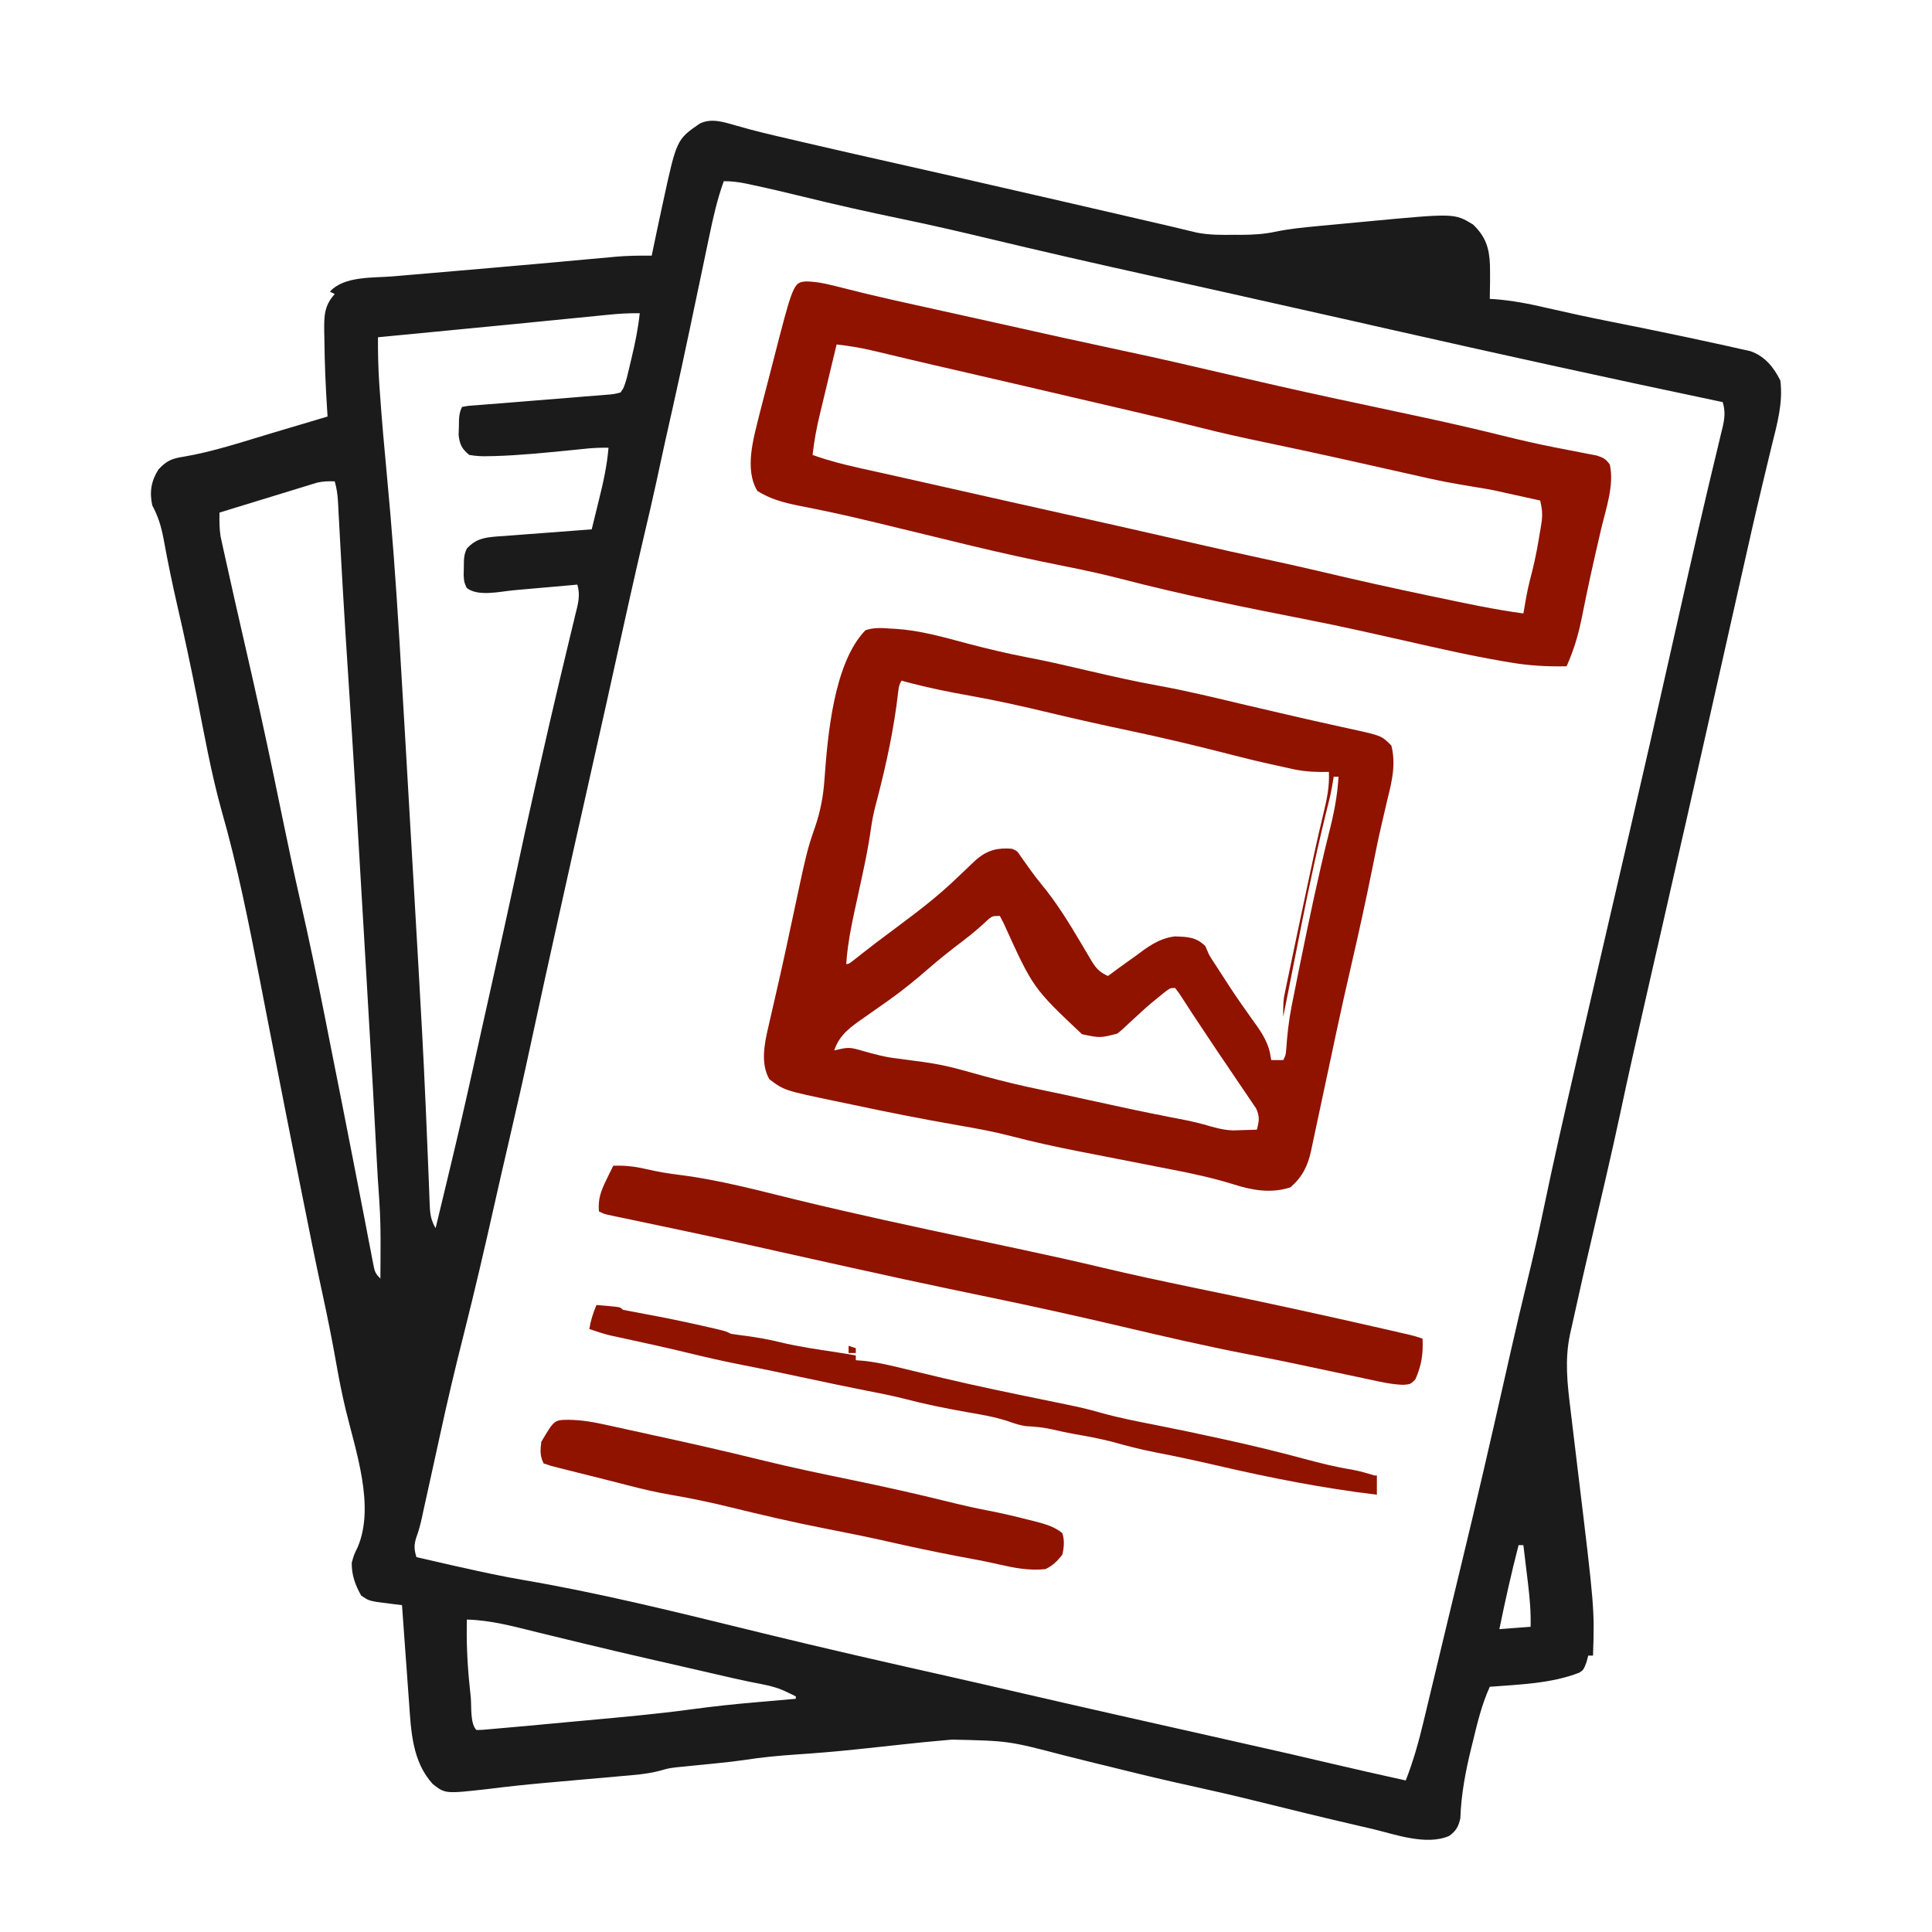 <?xml version="1.0" encoding="UTF-8"?> <svg xmlns="http://www.w3.org/2000/svg" width="64" height="64" viewBox="0 0 64 64" fill="none"><path d="M26.715 9.322C27.136 9.332 27.527 9.437 27.933 9.542C28.113 9.587 28.292 9.632 28.472 9.676C28.616 9.712 28.617 9.711 28.764 9.747C29.292 9.875 29.823 9.992 30.354 10.109C30.472 10.135 30.59 10.161 30.708 10.187C30.899 10.229 31.091 10.272 31.282 10.314C31.852 10.439 32.421 10.566 32.99 10.693C35.168 11.18 35.168 11.18 37.349 11.65C38.395 11.87 39.435 12.114 40.476 12.356C41.694 12.638 42.912 12.918 44.135 13.181C44.193 13.193 44.252 13.206 44.312 13.219C44.659 13.293 45.007 13.368 45.355 13.442C45.918 13.561 46.481 13.682 47.043 13.803C47.105 13.816 47.166 13.829 47.23 13.843C48.139 14.039 49.042 14.249 49.945 14.473C50.438 14.594 50.931 14.706 51.429 14.805C51.482 14.816 51.536 14.826 51.591 14.837C51.849 14.889 52.106 14.939 52.365 14.988C52.502 15.014 52.502 15.015 52.642 15.042C52.763 15.065 52.763 15.065 52.886 15.088C53.104 15.155 53.197 15.203 53.327 15.389C53.48 16.073 53.196 16.859 53.039 17.527C52.995 17.718 52.951 17.909 52.907 18.1C52.878 18.229 52.848 18.358 52.819 18.487C52.726 18.891 52.638 19.296 52.554 19.702C52.523 19.852 52.523 19.852 52.492 20.005C52.454 20.189 52.416 20.374 52.379 20.559C52.269 21.09 52.116 21.575 51.896 22.071C51.265 22.086 50.668 22.052 50.046 21.947C49.962 21.933 49.878 21.919 49.791 21.904C48.706 21.719 47.634 21.473 46.561 21.23C46.14 21.134 45.719 21.041 45.298 20.947C45.21 20.927 45.121 20.907 45.03 20.887C44.476 20.764 43.921 20.649 43.365 20.539C41.279 20.128 39.188 19.711 37.13 19.173C36.502 19.011 35.869 18.876 35.233 18.749C34.21 18.545 33.193 18.323 32.179 18.078C32.12 18.064 32.061 18.05 32 18.035C31.642 17.949 31.284 17.861 30.926 17.774C30.447 17.657 29.966 17.541 29.487 17.425C29.369 17.397 29.252 17.367 29.135 17.339C28.526 17.192 27.917 17.049 27.304 16.922C27.152 16.891 27.152 16.891 26.996 16.859C26.808 16.82 26.62 16.782 26.431 16.745C25.937 16.645 25.52 16.531 25.089 16.264C24.653 15.542 24.962 14.52 25.148 13.762C25.24 13.396 25.336 13.03 25.432 12.664C25.48 12.478 25.528 12.291 25.576 12.105C26.281 9.356 26.281 9.356 26.715 9.322ZM27.463 12.454C27.429 12.597 27.395 12.74 27.361 12.883C27.31 13.092 27.26 13.301 27.21 13.51C27.194 13.578 27.178 13.644 27.162 13.71C27.052 14.163 26.968 14.607 26.918 15.071C27.424 15.252 27.929 15.383 28.453 15.5C28.65 15.543 28.846 15.587 29.042 15.63C29.145 15.653 29.245 15.675 29.345 15.697C29.928 15.827 30.511 15.958 31.094 16.09C31.966 16.287 32.838 16.484 33.71 16.679C33.766 16.691 33.821 16.703 33.875 16.715C34.151 16.777 34.427 16.839 34.703 16.901C36.29 17.255 37.878 17.609 39.462 17.974C40.299 18.167 41.138 18.353 41.978 18.535C42.58 18.666 43.181 18.797 43.781 18.94C44.966 19.222 46.155 19.485 47.348 19.735C47.435 19.753 47.52 19.771 47.605 19.788C48.554 19.988 49.502 20.192 50.464 20.321C50.526 19.954 50.586 19.588 50.678 19.228C50.796 18.79 50.891 18.352 50.967 17.904C50.978 17.835 50.989 17.768 51 17.7C51.017 17.601 51.018 17.601 51.035 17.503C51.045 17.439 51.054 17.377 51.064 17.315C51.106 17.05 51.083 16.842 51.021 16.581C50.821 16.537 50.621 16.492 50.421 16.448C50.336 16.429 50.253 16.411 50.17 16.393C49.772 16.303 49.374 16.211 48.97 16.151C47.833 15.961 47.833 15.961 46.708 15.707C46.235 15.6 45.762 15.494 45.288 15.388C45.19 15.366 45.093 15.345 44.997 15.323C44.373 15.184 43.749 15.045 43.123 14.911C43.045 14.895 42.969 14.878 42.893 14.862C42.537 14.786 42.18 14.711 41.824 14.636C41.153 14.495 40.485 14.349 39.821 14.18C39.116 14.001 38.409 13.832 37.702 13.666C37.636 13.651 37.571 13.636 37.507 13.621C37.107 13.528 36.707 13.434 36.307 13.341C36.035 13.278 35.763 13.214 35.49 13.151C34.213 12.852 32.936 12.554 31.657 12.26C31.17 12.148 30.682 12.036 30.195 11.92C30.14 11.907 30.088 11.895 30.035 11.882C29.842 11.836 29.648 11.79 29.454 11.744C29.352 11.72 29.253 11.696 29.154 11.672C29.006 11.637 29.006 11.638 28.862 11.604C28.479 11.513 28.104 11.456 27.714 11.411C27.63 11.759 27.546 12.107 27.463 12.454Z" fill="#901300"></path><path d="M20.316 38.616C20.695 38.605 21.022 38.637 21.39 38.725C21.773 38.812 22.148 38.879 22.538 38.924C23.849 39.09 25.134 39.439 26.415 39.751C28.334 40.217 30.264 40.632 32.196 41.042C32.687 41.146 33.178 41.251 33.67 41.355C33.742 41.371 33.814 41.386 33.889 41.402C34.774 41.591 35.657 41.787 36.538 41.997C37.493 42.224 38.451 42.428 39.412 42.628C39.485 42.643 39.558 42.658 39.633 42.674C39.78 42.705 39.927 42.735 40.075 42.766C40.184 42.788 40.184 42.788 40.295 42.811C40.367 42.826 40.44 42.842 40.515 42.857C42.234 43.214 43.949 43.59 45.661 43.98C45.722 43.994 45.782 44.008 45.845 44.022C46.015 44.061 46.185 44.1 46.355 44.139C46.452 44.161 46.549 44.184 46.648 44.206C46.884 44.264 46.884 44.264 47.123 44.343C47.15 44.837 47.089 45.242 46.884 45.696C46.725 45.855 46.725 45.855 46.486 45.874C46.108 45.863 45.745 45.78 45.377 45.7C45.262 45.676 45.262 45.676 45.145 45.651C44.896 45.599 44.647 45.545 44.398 45.492C44.048 45.417 43.698 45.343 43.348 45.269C43.218 45.242 43.218 45.242 43.085 45.213C42.603 45.111 42.12 45.012 41.635 44.919C41.582 44.908 41.529 44.898 41.473 44.887C41.421 44.877 41.368 44.867 41.314 44.857C39.921 44.588 38.542 44.267 37.162 43.943C35.717 43.603 34.268 43.283 32.815 42.981C32.721 42.962 32.627 42.942 32.53 42.922C32.437 42.902 32.343 42.883 32.247 42.863C32.059 42.824 31.871 42.785 31.683 42.745C31.591 42.726 31.499 42.707 31.404 42.687C30.429 42.484 29.457 42.271 28.484 42.056C28.402 42.038 28.319 42.02 28.233 42.001C27.438 41.825 26.643 41.648 25.848 41.471C25.673 41.431 25.498 41.392 25.323 41.353C25.211 41.328 25.099 41.303 24.987 41.278C24.237 41.111 23.486 40.948 22.735 40.789C22.649 40.771 22.563 40.753 22.475 40.734C22.048 40.644 21.622 40.554 21.195 40.464C21.04 40.432 20.886 40.399 20.731 40.366C20.659 40.351 20.587 40.336 20.513 40.321C20.414 40.3 20.414 40.3 20.314 40.279C20.256 40.267 20.199 40.255 20.14 40.242C19.998 40.207 19.998 40.207 19.839 40.127C19.809 39.722 19.9 39.466 20.077 39.103C20.144 38.966 20.144 38.966 20.212 38.825C20.246 38.756 20.281 38.687 20.316 38.616Z" fill="#901300"></path><path d="M28.669 20.877C28.959 20.781 29.209 20.802 29.509 20.823C29.588 20.827 29.589 20.827 29.67 20.831C30.468 20.883 31.23 21.099 32 21.305C32.684 21.485 33.367 21.651 34.062 21.782C34.746 21.912 35.423 22.073 36.101 22.23C36.851 22.404 37.6 22.575 38.358 22.711C39.333 22.887 40.294 23.123 41.258 23.352C41.714 23.46 42.171 23.566 42.629 23.671C42.754 23.7 42.755 23.7 42.883 23.73C43.295 23.825 43.708 23.919 44.121 24.009C44.2 24.027 44.28 24.045 44.362 24.063C44.51 24.096 44.659 24.128 44.807 24.16C45.765 24.372 45.766 24.372 46.09 24.696C46.244 25.3 46.117 25.854 45.969 26.446C45.924 26.637 45.879 26.829 45.835 27.02C45.811 27.12 45.788 27.221 45.764 27.325C45.651 27.808 45.555 28.295 45.457 28.782C45.244 29.839 45.013 30.892 44.77 31.943C44.596 32.698 44.425 33.453 44.264 34.211C44.246 34.297 44.228 34.383 44.209 34.471C44.094 35.01 44.094 35.011 43.979 35.55C43.886 35.992 43.791 36.435 43.696 36.876C43.664 37.024 43.633 37.172 43.601 37.32C43.558 37.527 43.513 37.735 43.469 37.942C43.456 38.004 43.443 38.066 43.429 38.13C43.32 38.63 43.14 38.989 42.748 39.331C42.108 39.544 41.468 39.429 40.844 39.227C40.178 39.022 39.512 38.876 38.829 38.745C38.71 38.722 38.59 38.699 38.471 38.675C38.162 38.614 37.852 38.554 37.542 38.493C36.988 38.386 36.434 38.277 35.881 38.168C35.822 38.157 35.763 38.145 35.702 38.133C34.957 37.986 34.219 37.825 33.484 37.633C32.915 37.485 32.341 37.38 31.762 37.28C30.575 37.074 29.393 36.84 28.216 36.589C28.055 36.555 27.894 36.521 27.733 36.488C25.984 36.124 25.983 36.124 25.487 35.752C25.191 35.239 25.319 34.581 25.45 34.029C25.469 33.944 25.47 33.943 25.489 33.857C25.531 33.673 25.573 33.489 25.616 33.306C25.66 33.113 25.704 32.919 25.748 32.726C25.777 32.596 25.807 32.466 25.837 32.336C25.97 31.754 26.094 31.17 26.218 30.586C26.73 28.179 26.731 28.178 27 27.395C27.18 26.87 27.271 26.383 27.311 25.828C27.417 24.38 27.614 21.966 28.669 20.877ZM33.123 30.343C32.885 30.343 32.885 30.343 32.759 30.437C32.481 30.7 32.195 30.945 31.89 31.175C31.513 31.459 31.146 31.75 30.789 32.059C30.357 32.435 29.922 32.794 29.454 33.126C29.281 33.247 29.108 33.369 28.935 33.491C28.835 33.562 28.734 33.633 28.634 33.703C28.187 34.015 27.812 34.265 27.635 34.797C28.126 34.682 28.126 34.682 28.63 34.827C28.984 34.925 29.335 35.023 29.701 35.061C31.203 35.257 31.203 35.257 32.668 35.667C33.267 35.828 33.866 35.973 34.473 36.097C34.992 36.203 35.508 36.316 36.024 36.43C36.933 36.631 37.842 36.827 38.756 37.005C39.131 37.077 39.505 37.145 39.874 37.247C40.2 37.342 40.508 37.436 40.849 37.446C40.945 37.443 41.039 37.44 41.133 37.437C41.3 37.433 41.467 37.429 41.635 37.422C41.711 37.138 41.735 36.992 41.611 36.72C41.558 36.641 41.506 36.564 41.454 36.488C41.366 36.356 41.277 36.224 41.187 36.093C41.124 36.001 41.06 35.908 40.998 35.816C40.873 35.63 40.748 35.443 40.622 35.258C40.452 35.01 40.283 34.76 40.117 34.509C40.021 34.363 39.924 34.218 39.827 34.073C39.709 33.897 39.59 33.72 39.474 33.542C39.443 33.494 39.413 33.447 39.383 33.4C39.325 33.311 39.267 33.221 39.209 33.132C39.057 32.896 39.056 32.896 38.929 32.729C38.771 32.729 38.771 32.73 38.621 32.835C38.557 32.887 38.494 32.937 38.432 32.988C38.23 33.15 38.032 33.314 37.841 33.49C37.793 33.534 37.746 33.577 37.7 33.62C37.605 33.708 37.509 33.795 37.414 33.882C37.284 34.009 37.154 34.128 37.011 34.241C36.438 34.386 36.438 34.385 35.843 34.26C34.222 32.731 34.221 32.731 33.249 30.588C33.206 30.505 33.164 30.424 33.123 30.343ZM29.862 22.547C29.783 22.706 29.782 22.706 29.754 22.915C29.618 24.126 29.359 25.322 29.052 26.499C28.98 26.765 28.917 27.022 28.875 27.293C28.809 27.751 28.733 28.204 28.637 28.657C28.623 28.722 28.61 28.786 28.596 28.85C28.54 29.114 28.483 29.378 28.426 29.642C28.259 30.404 28.084 31.154 28.032 31.934C28.111 31.934 28.112 31.933 28.247 31.833C28.506 31.628 28.766 31.424 29.029 31.223C29.866 30.589 30.738 29.978 31.509 29.262C31.559 29.215 31.608 29.169 31.656 29.123C31.756 29.029 31.855 28.935 31.955 28.841C32.088 28.712 32.221 28.584 32.358 28.459C32.73 28.155 33.048 28.079 33.521 28.116C33.694 28.188 33.694 28.188 33.812 28.367C34.026 28.67 34.237 28.973 34.471 29.26C35 29.892 35.422 30.587 35.841 31.294C35.871 31.345 35.9 31.394 35.929 31.444C35.985 31.537 36.041 31.631 36.096 31.725C36.276 32.033 36.38 32.187 36.703 32.331C36.909 32.177 37.117 32.025 37.327 31.875C37.414 31.814 37.501 31.752 37.588 31.69C38.01 31.373 38.379 31.088 38.913 31.02C39.336 31.033 39.624 31.037 39.929 31.343C40.043 31.615 40.043 31.616 40.131 31.757C40.285 31.991 40.285 31.991 40.436 32.227C40.639 32.543 40.843 32.859 41.057 33.167C41.106 33.236 41.153 33.303 41.2 33.37C41.293 33.502 41.387 33.635 41.48 33.768C41.731 34.114 41.957 34.422 42.062 34.841C42.079 34.934 42.096 35.025 42.112 35.116H42.51C42.589 34.957 42.589 34.956 42.608 34.764C42.639 34.281 42.693 33.812 42.785 33.336C42.801 33.255 42.817 33.176 42.833 33.097C42.898 32.764 42.965 32.43 43.033 32.097C43.05 32.015 43.05 32.014 43.066 31.934C43.36 30.492 43.66 29.052 44.016 27.623C44.179 26.99 44.303 26.383 44.34 25.729H44.181C44.144 25.964 44.103 26.197 44.05 26.429C43.675 27.91 43.355 29.397 43.06 30.896C43.002 31.191 42.944 31.486 42.886 31.781C42.772 32.354 42.658 32.928 42.545 33.502C42.533 33.564 42.521 33.624 42.51 33.684C42.506 33.465 42.504 33.252 42.533 33.035C42.544 32.982 42.554 32.929 42.565 32.877C42.578 32.815 42.59 32.754 42.602 32.694C42.616 32.627 42.631 32.562 42.644 32.497C42.689 32.28 42.734 32.062 42.78 31.844C42.812 31.693 42.843 31.541 42.875 31.39C42.956 31.004 43.037 30.618 43.119 30.232C43.17 29.994 43.221 29.757 43.271 29.519C43.305 29.361 43.338 29.203 43.372 29.045C43.389 28.965 43.405 28.887 43.422 28.81C43.505 28.417 43.589 28.024 43.679 27.633C43.699 27.55 43.718 27.47 43.737 27.389C43.774 27.233 43.811 27.076 43.847 26.919C43.959 26.459 44.044 26.045 44.021 25.57C43.639 25.58 43.287 25.567 42.909 25.494C42.848 25.481 42.788 25.468 42.728 25.455C41.583 25.203 41.583 25.203 40.446 24.913C39.451 24.66 38.454 24.425 37.449 24.212C36.548 24.022 35.651 23.823 34.756 23.608C33.88 23.397 33.006 23.203 32.119 23.044C31.426 22.922 30.746 22.782 30.065 22.603C29.996 22.584 29.929 22.566 29.862 22.547Z" fill="#901300"></path><path d="M18.838 47.033C19.276 47.038 19.681 47.111 20.107 47.207C20.228 47.233 20.228 47.233 20.351 47.26C20.531 47.299 20.711 47.339 20.891 47.379C21.159 47.438 21.427 47.497 21.695 47.555C22.858 47.809 24.018 48.069 25.173 48.355C26.209 48.611 27.25 48.827 28.295 49.042C29.32 49.254 30.34 49.481 31.357 49.733C31.815 49.846 32.272 49.952 32.735 50.041C33.19 50.127 33.639 50.234 34.087 50.349C34.152 50.365 34.216 50.381 34.282 50.397C34.614 50.485 34.92 50.565 35.191 50.786C35.269 51.029 35.247 51.255 35.191 51.502C35.018 51.721 34.883 51.855 34.634 51.979C34.095 52.037 33.598 51.94 33.074 51.819C32.637 51.718 32.196 51.639 31.756 51.557C30.945 51.403 30.139 51.231 29.334 51.048C28.681 50.901 28.027 50.77 27.371 50.642C26.297 50.433 25.235 50.184 24.173 49.924C23.526 49.766 22.88 49.629 22.224 49.518C21.738 49.435 21.264 49.325 20.788 49.2C20.625 49.159 20.462 49.117 20.299 49.075C20.221 49.055 20.143 49.035 20.062 49.014C19.748 48.933 19.433 48.855 19.118 48.778C18.934 48.732 18.75 48.686 18.566 48.639C18.465 48.613 18.363 48.587 18.258 48.56C18.135 48.52 18.135 48.52 18.009 48.479C17.881 48.224 17.898 48.047 17.93 47.764C18.36 47.036 18.36 47.036 18.838 47.033Z" fill="#901300"></path><path d="M19.759 43.23C19.89 43.241 20.021 43.252 20.152 43.264C20.261 43.274 20.261 43.274 20.373 43.284C20.555 43.309 20.555 43.309 20.634 43.389C20.878 43.438 21.121 43.484 21.365 43.528C22.005 43.646 22.64 43.776 23.274 43.92C23.35 43.938 23.425 43.955 23.503 43.972C24.034 44.094 24.034 44.094 24.214 44.184C24.381 44.21 24.548 44.232 24.716 44.254C25.09 44.305 25.453 44.367 25.82 44.458C26.443 44.609 27.075 44.7 27.709 44.795C27.923 44.828 28.137 44.864 28.35 44.9C28.35 44.952 28.35 45.005 28.35 45.059C28.442 45.066 28.535 45.073 28.63 45.081C29.145 45.138 29.645 45.267 30.149 45.389C30.45 45.462 30.752 45.534 31.053 45.606C31.114 45.62 31.175 45.635 31.237 45.65C32.326 45.908 33.422 46.135 34.518 46.359C35.9 46.642 35.9 46.642 36.499 46.809C37.081 46.971 37.669 47.085 38.261 47.201C38.985 47.343 39.706 47.496 40.426 47.654C40.506 47.672 40.506 47.672 40.588 47.689C41.453 47.878 42.311 48.085 43.166 48.316C43.707 48.462 44.243 48.596 44.797 48.686C45.048 48.731 45.288 48.803 45.532 48.877C45.558 48.877 45.584 48.877 45.611 48.877C45.611 49.087 45.611 49.297 45.611 49.514C43.828 49.301 42.096 48.959 40.348 48.554C39.649 48.392 38.95 48.24 38.245 48.105C37.768 48.013 37.304 47.889 36.835 47.759C36.412 47.65 35.986 47.574 35.556 47.498C35.33 47.456 35.107 47.41 34.883 47.356C34.582 47.286 34.286 47.258 33.978 47.242C33.783 47.211 33.626 47.163 33.441 47.097C32.972 46.935 32.492 46.858 32.004 46.774C31.303 46.649 30.615 46.509 29.926 46.328C29.526 46.228 29.122 46.149 28.717 46.07C28.05 45.939 27.385 45.798 26.72 45.656C25.998 45.502 25.276 45.349 24.552 45.208C23.968 45.094 23.39 44.961 22.812 44.821C22.117 44.652 21.418 44.499 20.719 44.347C20.632 44.328 20.545 44.31 20.456 44.29C20.379 44.273 20.302 44.257 20.223 44.24C19.984 44.181 19.753 44.106 19.521 44.025C19.569 43.742 19.646 43.493 19.759 43.23ZM28.111 44.582C28.19 44.608 28.269 44.634 28.35 44.661C28.35 44.714 28.35 44.766 28.35 44.82C28.271 44.82 28.193 44.82 28.111 44.82C28.111 44.742 28.111 44.663 28.111 44.582Z" fill="#901300"></path><path d="M23.18 4.094C23.562 3.904 23.975 4.043 24.364 4.154C24.47 4.184 24.576 4.213 24.682 4.242C24.736 4.257 24.791 4.273 24.846 4.288C25.106 4.359 25.369 4.421 25.631 4.483C25.709 4.501 25.71 4.502 25.79 4.521C25.954 4.559 26.119 4.597 26.283 4.635C26.401 4.663 26.521 4.691 26.64 4.719C27.65 4.955 28.663 5.184 29.675 5.411C30.371 5.568 31.066 5.725 31.761 5.883C31.831 5.899 31.903 5.915 31.975 5.932C34.089 6.412 36.202 6.902 38.314 7.39C38.447 7.42 38.448 7.421 38.584 7.452C38.766 7.495 38.949 7.538 39.131 7.582C39.221 7.604 39.313 7.625 39.406 7.648C39.486 7.667 39.566 7.686 39.648 7.706C40.062 7.787 40.474 7.784 40.894 7.778C40.977 7.778 41.061 7.778 41.147 7.779C41.523 7.776 41.873 7.756 42.241 7.678C42.704 7.581 43.168 7.535 43.639 7.491C43.73 7.483 43.821 7.474 43.915 7.465C44.106 7.447 44.298 7.429 44.49 7.411C44.779 7.385 45.069 7.357 45.358 7.329C48.179 7.064 48.18 7.064 48.794 7.435C49.211 7.833 49.336 8.211 49.357 8.784C49.364 9.156 49.359 9.529 49.351 9.901C49.402 9.904 49.455 9.907 49.507 9.91C50.097 9.955 50.655 10.063 51.23 10.198C51.931 10.359 52.633 10.512 53.338 10.651C54.076 10.796 54.813 10.947 55.548 11.102C55.66 11.125 55.772 11.149 55.883 11.172C56.198 11.238 56.512 11.306 56.826 11.376C56.937 11.401 57.049 11.425 57.16 11.448C57.333 11.486 57.506 11.525 57.678 11.565C57.831 11.599 57.832 11.599 57.988 11.634C58.464 11.802 58.754 12.161 58.976 12.605C59.072 13.348 58.864 14.064 58.688 14.778C58.614 15.079 58.543 15.38 58.471 15.681C58.433 15.841 58.394 16.002 58.356 16.162C58.141 17.06 57.938 17.96 57.736 18.861C57.698 19.028 57.66 19.196 57.623 19.363C57.546 19.703 57.469 20.045 57.393 20.385C57.272 20.922 57.152 21.46 57.031 21.996C56.892 22.614 56.752 23.234 56.613 23.852C56.359 24.98 56.105 26.109 55.849 27.236C55.832 27.312 55.814 27.388 55.796 27.466C55.561 28.507 55.324 29.549 55.086 30.589C55.038 30.8 54.99 31.011 54.942 31.222C54.926 31.291 54.91 31.362 54.893 31.434C54.861 31.576 54.828 31.72 54.795 31.861C54.716 32.208 54.638 32.556 54.558 32.903C54.252 34.24 53.948 35.578 53.664 36.92C53.514 37.622 53.356 38.323 53.194 39.023C53.175 39.103 53.175 39.105 53.156 39.187C53.053 39.629 52.95 40.072 52.847 40.514C52.443 42.245 52.442 42.246 52.058 43.982C52.041 44.056 52.024 44.132 52.007 44.209C51.83 45.053 51.92 45.836 52.024 46.684C52.048 46.878 52.071 47.073 52.094 47.268C52.152 47.752 52.21 48.238 52.269 48.722C52.822 53.289 52.822 53.292 52.771 54.843H52.612C52.592 54.918 52.572 54.995 52.552 55.072C52.453 55.32 52.453 55.321 52.318 55.408C51.39 55.772 50.334 55.799 49.351 55.877C49.086 56.463 48.94 57.069 48.79 57.693C48.768 57.779 48.767 57.781 48.746 57.869C48.553 58.656 48.403 59.419 48.376 60.232C48.313 60.507 48.236 60.654 48.002 60.819C47.24 61.147 46.205 60.762 45.438 60.58C45.299 60.548 45.158 60.516 45.019 60.484C43.887 60.221 42.756 59.947 41.628 59.666C40.901 59.486 40.171 59.317 39.439 59.157C38.67 58.988 37.904 58.807 37.14 58.617C36.969 58.575 36.797 58.532 36.627 58.49C36.57 58.477 36.512 58.463 36.454 58.449C36.339 58.42 36.223 58.392 36.108 58.364C35.816 58.292 35.523 58.218 35.232 58.145C33.407 57.668 33.406 57.668 31.533 57.627C31.463 57.633 31.393 57.64 31.322 57.646C30.841 57.686 30.361 57.735 29.881 57.788C29.452 57.836 29.021 57.882 28.591 57.927C28.508 57.936 28.423 57.944 28.337 57.953C27.688 58.021 27.038 58.076 26.387 58.119C25.811 58.158 25.244 58.211 24.672 58.3C24.393 58.341 24.115 58.373 23.834 58.401C23.736 58.411 23.636 58.421 23.535 58.432C23.336 58.452 23.137 58.472 22.938 58.491C22.846 58.501 22.752 58.51 22.657 58.52C22.574 58.528 22.491 58.536 22.406 58.544C22.14 58.578 22.138 58.578 21.856 58.659C21.429 58.77 20.995 58.801 20.556 58.838C20.465 58.846 20.373 58.855 20.28 58.864C19.989 58.89 19.697 58.914 19.407 58.94C19.026 58.973 18.645 59.008 18.264 59.042C18.173 59.05 18.08 59.058 17.986 59.067C17.371 59.122 16.757 59.188 16.144 59.266C14.751 59.422 14.75 59.422 14.336 59.099C13.655 58.351 13.617 57.351 13.55 56.389C13.543 56.297 13.536 56.203 13.529 56.109C13.507 55.817 13.487 55.524 13.466 55.232C13.452 55.033 13.437 54.832 13.422 54.633C13.387 54.147 13.351 53.659 13.317 53.173C13.239 53.163 13.161 53.154 13.082 53.144C12.981 53.13 12.879 53.117 12.775 53.104C12.675 53.091 12.574 53.078 12.47 53.065C12.204 53.014 12.203 53.014 11.964 52.855C11.767 52.504 11.645 52.17 11.652 51.766C11.726 51.503 11.726 51.502 11.846 51.258C12.431 49.895 11.78 48.061 11.451 46.694C11.321 46.153 11.216 45.608 11.12 45.06C10.994 44.354 10.854 43.652 10.702 42.951C10.458 41.831 10.232 40.706 10.009 39.581C9.943 39.246 9.875 38.909 9.808 38.574C9.596 37.517 9.387 36.458 9.181 35.4C9.08 34.881 8.978 34.361 8.876 33.843C8.788 33.394 8.701 32.944 8.614 32.494C8.244 30.589 7.869 28.697 7.334 26.83C6.994 25.605 6.77 24.346 6.524 23.1C6.323 22.085 6.108 21.074 5.875 20.067C5.705 19.328 5.552 18.587 5.417 17.842C5.339 17.435 5.241 17.11 5.044 16.741C4.948 16.3 5.006 15.935 5.248 15.553C5.514 15.263 5.701 15.185 6.088 15.128C7.045 14.965 7.969 14.658 8.897 14.38C9.087 14.324 9.277 14.267 9.467 14.21C9.928 14.073 10.39 13.936 10.851 13.798C10.846 13.714 10.84 13.629 10.835 13.543C10.787 12.788 10.753 12.034 10.747 11.278C10.743 11.134 10.743 11.133 10.74 10.986C10.736 10.471 10.734 10.131 11.089 9.741C11.037 9.715 10.984 9.688 10.93 9.661C11.392 9.139 12.364 9.209 13.012 9.155C13.123 9.146 13.234 9.136 13.344 9.126C13.639 9.101 13.934 9.076 14.228 9.051C14.533 9.025 14.839 8.998 15.144 8.972C15.511 8.94 15.88 8.909 16.248 8.877C16.973 8.815 17.698 8.751 18.422 8.685C18.506 8.677 18.59 8.669 18.675 8.661C19.136 8.619 19.137 8.62 19.598 8.577C19.802 8.558 20.007 8.54 20.21 8.522C20.268 8.516 20.326 8.511 20.385 8.505C20.788 8.469 21.185 8.465 21.589 8.469C21.608 8.38 21.626 8.289 21.645 8.197C21.73 7.783 21.819 7.37 21.908 6.957C21.923 6.884 21.939 6.81 21.956 6.735C22.413 4.623 22.413 4.622 23.18 4.094ZM23.976 6.002C23.759 6.604 23.622 7.211 23.493 7.836C23.47 7.945 23.447 8.055 23.424 8.163C23.376 8.393 23.328 8.623 23.28 8.853C23.168 9.39 23.054 9.927 22.941 10.464C22.916 10.582 22.892 10.701 22.867 10.819C22.671 11.751 22.47 12.684 22.261 13.614C22.249 13.67 22.235 13.727 22.222 13.784C22.164 14.042 22.107 14.302 22.048 14.56C21.977 14.881 21.906 15.204 21.837 15.527C21.82 15.609 21.802 15.692 21.784 15.777C21.764 15.869 21.763 15.87 21.743 15.964C21.615 16.554 21.477 17.144 21.338 17.732C21.027 19.059 20.731 20.391 20.437 21.723C20.316 22.27 20.195 22.818 20.074 23.365C20.061 23.425 20.046 23.486 20.033 23.547C19.828 24.469 19.621 25.391 19.413 26.312C19.143 27.503 18.878 28.697 18.613 29.89C18.571 30.078 18.529 30.268 18.487 30.456C18.18 31.838 17.874 33.22 17.578 34.604C17.348 35.676 17.105 36.747 16.856 37.816C16.696 38.502 16.538 39.189 16.384 39.876C16.061 41.318 15.727 42.757 15.365 44.19C15.082 45.306 14.817 46.425 14.574 47.55C14.456 48.095 14.336 48.641 14.215 49.185C14.173 49.375 14.131 49.566 14.089 49.756C14.063 49.873 14.037 49.992 14.011 50.11C14 50.163 13.989 50.217 13.977 50.272C13.925 50.508 13.865 50.731 13.781 50.958C13.709 51.204 13.723 51.34 13.794 51.582C14.2 51.676 14.606 51.769 15.012 51.861C15.076 51.875 15.141 51.89 15.207 51.904C15.928 52.066 16.649 52.223 17.378 52.347C19.827 52.767 22.232 53.359 24.645 53.95L25.257 54.1C27.277 54.595 29.306 55.056 31.334 55.512C32.043 55.671 32.751 55.834 33.459 55.998C35.839 56.55 38.224 57.084 40.608 57.621C42.916 58.141 42.917 58.141 44.006 58.398C44.858 58.597 45.712 58.793 46.567 58.98C46.82 58.334 47.001 57.685 47.161 57.011C47.186 56.906 47.211 56.8 47.237 56.694C47.305 56.413 47.373 56.13 47.44 55.849C47.511 55.552 47.583 55.255 47.654 54.958C47.755 54.538 47.855 54.117 47.956 53.697C48.106 53.068 48.259 52.438 48.412 51.809C48.908 49.762 49.382 47.71 49.844 45.656C49.904 45.391 49.964 45.126 50.024 44.861C50.041 44.785 50.041 44.784 50.059 44.705C50.233 43.938 50.414 43.172 50.6 42.407C50.79 41.627 50.97 40.844 51.132 40.057C51.462 38.467 51.825 36.883 52.19 35.3C52.204 35.24 52.218 35.178 52.232 35.115C52.594 33.542 52.959 31.968 53.324 30.396C53.382 30.145 53.44 29.893 53.499 29.642C53.669 28.907 53.84 28.171 54.01 27.437C54.454 25.526 54.89 23.613 55.319 21.698C55.482 20.968 55.648 20.238 55.813 19.508C55.851 19.339 55.89 19.169 55.928 19C56.145 18.041 56.363 17.081 56.591 16.124C56.629 15.965 56.667 15.805 56.705 15.646C56.775 15.349 56.847 15.051 56.919 14.755C56.951 14.623 56.982 14.49 57.013 14.358C57.028 14.299 57.043 14.239 57.058 14.178C57.131 13.867 57.16 13.629 57.067 13.32C57.011 13.309 56.953 13.297 56.895 13.284C53.322 12.534 49.756 11.751 46.195 10.945C46.103 10.925 46.01 10.903 45.916 10.882C45.517 10.792 45.118 10.702 44.72 10.611C43.365 10.305 42.008 10 40.652 9.698C40.407 9.644 40.161 9.589 39.916 9.534C38.938 9.317 38.937 9.317 37.961 9.1C36.235 8.717 34.511 8.325 32.791 7.912C31.832 7.682 30.871 7.459 29.905 7.259C28.787 7.028 27.674 6.779 26.566 6.506C26.021 6.372 25.474 6.244 24.925 6.127C24.865 6.114 24.804 6.101 24.742 6.087C24.478 6.032 24.247 6.002 23.976 6.002ZM15.464 53.65C15.45 54.351 15.476 55.036 15.545 55.734C15.562 55.899 15.579 56.065 15.595 56.231C15.624 56.536 15.569 57.095 15.783 57.309C15.88 57.306 15.88 57.306 15.976 57.303C16.063 57.295 16.148 57.288 16.233 57.281C16.33 57.272 16.424 57.264 16.518 57.256C16.619 57.247 16.718 57.238 16.817 57.229C17.099 57.204 17.381 57.179 17.663 57.154C17.766 57.144 17.867 57.135 17.967 57.125C18.244 57.1 18.522 57.074 18.798 57.048C19.026 57.027 19.254 57.005 19.482 56.985C20.621 56.88 21.761 56.779 22.895 56.625C23.594 56.53 24.294 56.454 24.997 56.394C25.111 56.384 25.227 56.374 25.341 56.364C25.611 56.34 25.881 56.316 26.15 56.293C26.222 56.287 26.292 56.281 26.362 56.275V56.196C26.318 56.174 26.276 56.152 26.234 56.131C26.173 56.102 26.113 56.074 26.054 56.046C25.797 55.921 25.548 55.852 25.269 55.797C24.95 55.737 24.633 55.671 24.317 55.599C24.218 55.576 24.217 55.576 24.12 55.554C23.965 55.519 23.809 55.483 23.654 55.447C23.417 55.393 23.179 55.338 22.942 55.283C22.583 55.201 22.223 55.119 21.864 55.036C21.798 55.021 21.733 55.007 21.669 54.992C20.866 54.808 20.065 54.621 19.265 54.427C19.099 54.386 18.932 54.346 18.766 54.306C18.441 54.227 18.116 54.149 17.791 54.069C17.022 53.879 16.262 53.67 15.464 53.65ZM50.305 51.185C50.066 52.107 49.859 53.034 49.669 53.968C50.191 53.928 50.191 53.928 50.703 53.889C50.717 53.406 50.674 52.941 50.618 52.461C50.606 52.365 50.595 52.272 50.584 52.179C50.544 51.848 50.505 51.516 50.464 51.185H50.305ZM11.089 15.945C10.889 15.939 10.71 15.942 10.514 15.986C10.453 16.004 10.392 16.023 10.332 16.041C10.262 16.062 10.194 16.083 10.126 16.104C10.051 16.127 9.977 16.149 9.905 16.172C9.67 16.244 9.435 16.316 9.201 16.388C9.038 16.438 8.874 16.488 8.71 16.538C8.231 16.685 7.75 16.832 7.271 16.98C7.266 17.244 7.266 17.498 7.305 17.76C7.322 17.835 7.337 17.908 7.353 17.981C7.372 18.067 7.391 18.152 7.409 18.236C7.43 18.329 7.45 18.42 7.47 18.511C7.675 19.447 7.889 20.381 8.103 21.315C8.444 22.797 8.774 24.283 9.084 25.773C9.109 25.895 9.109 25.896 9.133 26.015C9.218 26.423 9.303 26.831 9.387 27.239C9.562 28.09 9.742 28.939 9.935 29.784C10.237 31.104 10.513 32.429 10.776 33.757C10.823 33.997 10.871 34.239 10.918 34.479C11.192 35.852 11.464 37.228 11.732 38.603C11.745 38.669 11.757 38.735 11.77 38.8C11.872 39.323 11.975 39.846 12.075 40.369C12.123 40.622 12.171 40.876 12.22 41.128C12.238 41.219 12.256 41.308 12.273 41.396C12.289 41.479 12.304 41.561 12.319 41.642C12.34 41.751 12.341 41.752 12.362 41.86C12.409 42.105 12.42 42.174 12.601 42.355C12.603 42.139 12.604 41.922 12.605 41.706C12.605 41.614 12.606 41.524 12.606 41.435C12.61 40.881 12.603 40.331 12.565 39.779C12.529 39.287 12.5 38.793 12.474 38.301C12.38 36.485 12.38 36.484 12.119 32.017C12.084 31.417 12.048 30.816 12.013 30.216C11.864 27.638 11.711 25.059 11.541 22.482C11.476 21.483 11.411 20.484 11.354 19.486C11.348 19.384 11.343 19.283 11.337 19.184C11.311 18.714 11.284 18.244 11.258 17.774C11.249 17.604 11.24 17.432 11.231 17.262C11.224 17.144 11.224 17.143 11.217 17.027C11.213 16.951 11.21 16.878 11.207 16.805C11.203 16.736 11.199 16.669 11.195 16.602C11.183 16.373 11.15 16.166 11.089 15.945ZM21.192 10.377C20.843 10.369 20.503 10.392 20.157 10.426C20.086 10.433 20.017 10.441 19.949 10.447C19.596 10.482 19.242 10.516 18.889 10.552C17.669 10.675 16.447 10.793 15.226 10.911C14.94 10.939 14.653 10.967 14.368 10.994C13.811 11.048 13.254 11.102 12.698 11.155C12.638 11.161 12.579 11.168 12.521 11.173C12.518 11.679 12.529 12.18 12.562 12.685C12.569 12.777 12.574 12.868 12.581 12.957C12.646 13.893 12.729 14.829 12.818 15.763C12.985 17.523 13.114 19.283 13.221 21.047C13.225 21.102 13.228 21.155 13.231 21.208C13.411 24.227 13.411 24.229 13.585 27.248C13.625 27.94 13.665 28.633 13.706 29.324C13.749 30.07 13.793 30.816 13.835 31.561C13.843 31.695 13.85 31.83 13.858 31.964C13.945 33.47 14.029 34.977 14.094 36.485C14.097 36.549 14.1 36.613 14.103 36.676C14.129 37.272 14.155 37.869 14.178 38.465C14.187 38.681 14.195 38.898 14.204 39.114C14.208 39.215 14.212 39.314 14.216 39.412C14.22 39.508 14.223 39.601 14.226 39.694C14.23 39.78 14.233 39.865 14.237 39.949C14.248 40.239 14.284 40.433 14.43 40.684C14.526 40.286 14.623 39.887 14.718 39.489C14.758 39.322 14.799 39.155 14.838 38.989C15.123 37.809 15.397 36.627 15.658 35.443C15.766 34.95 15.876 34.456 15.986 33.964C16.044 33.702 16.103 33.438 16.162 33.175C16.233 32.856 16.303 32.536 16.375 32.217C16.613 31.146 16.852 30.073 17.082 29C17.285 28.044 17.494 27.087 17.71 26.133C17.769 25.875 17.828 25.616 17.886 25.358C18.094 24.437 18.304 23.517 18.523 22.599C18.545 22.508 18.566 22.419 18.587 22.33C18.688 21.909 18.787 21.486 18.889 21.066C18.927 20.911 18.965 20.755 19.002 20.601C19.027 20.493 19.028 20.491 19.053 20.385C19.142 20.028 19.235 19.727 19.124 19.366C18.806 19.395 18.486 19.423 18.169 19.451C18.038 19.463 17.906 19.474 17.776 19.486C17.585 19.503 17.393 19.52 17.203 19.536C17.14 19.542 17.079 19.548 17.018 19.553C16.558 19.595 15.837 19.773 15.46 19.476C15.374 19.284 15.374 19.283 15.359 19.052C15.362 18.925 15.362 18.924 15.365 18.799C15.368 18.561 15.358 18.387 15.464 18.173C15.77 17.842 16.049 17.806 16.477 17.77C16.559 17.764 16.64 17.759 16.719 17.754C16.976 17.733 17.233 17.713 17.49 17.695C17.668 17.682 17.847 17.669 18.025 17.655C18.503 17.618 18.983 17.581 19.461 17.546C19.509 17.543 19.555 17.54 19.601 17.536C19.657 17.313 19.711 17.088 19.766 16.864C19.789 16.77 19.812 16.678 19.834 16.587C19.98 16.002 20.107 15.434 20.158 14.832C19.936 14.828 19.72 14.835 19.499 14.854C19.346 14.869 19.193 14.885 19.041 14.901C18.983 14.906 18.927 14.912 18.872 14.917C18.049 14.998 17.224 15.083 16.398 15.107C16.329 15.108 16.261 15.109 16.195 15.111C15.961 15.12 15.778 15.109 15.543 15.07C15.295 14.86 15.234 14.736 15.192 14.413C15.195 14.321 15.198 14.23 15.201 14.141C15.206 13.893 15.194 13.702 15.305 13.48C15.376 13.468 15.445 13.456 15.513 13.444C15.608 13.437 15.701 13.43 15.793 13.423C15.953 13.41 15.954 13.409 16.111 13.397C16.284 13.384 16.457 13.371 16.63 13.357C17.125 13.315 17.621 13.275 18.116 13.236C18.424 13.213 18.734 13.188 19.043 13.162C19.16 13.152 19.277 13.142 19.394 13.132C19.563 13.12 19.733 13.107 19.902 13.093C19.979 13.086 19.98 13.087 20.056 13.08C20.336 13.058 20.337 13.057 20.555 13.002C20.666 12.844 20.668 12.843 20.768 12.505C20.784 12.439 20.799 12.374 20.814 12.31C20.831 12.237 20.849 12.165 20.866 12.094C20.883 12.018 20.901 11.943 20.919 11.869C21.038 11.373 21.139 10.885 21.192 10.377Z" fill="#1B1B1B"></path></svg> 
